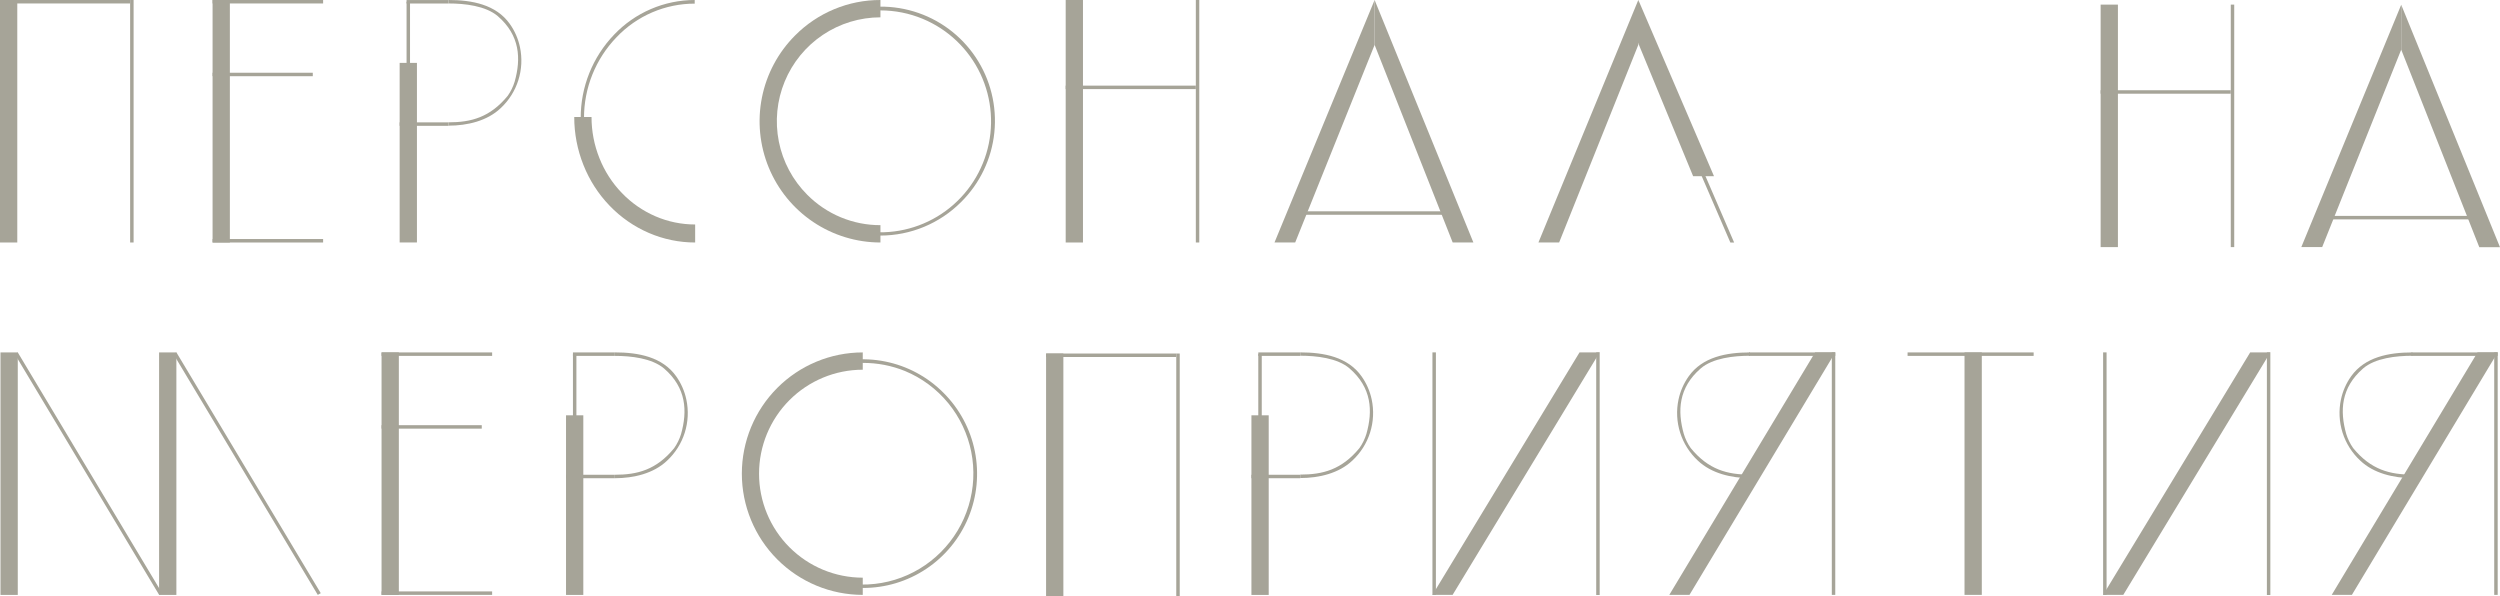 <?xml version="1.0" encoding="UTF-8"?> <svg xmlns="http://www.w3.org/2000/svg" width="453" height="108" viewBox="0 0 453 108" fill="none"><g clip-path="url(#clip0_322_20)"><path d="M81.26 0C85.556 0 89.882 0.828 92.373 4.33C93.268 5.587 93.895 7.016 94.215 8.527C94.639 10.52 94.539 12.59 93.924 14.533C93.309 16.476 92.201 18.226 90.708 19.61C88.283 21.907 84.694 22.772 81.26 22.772V22.166C85.358 22.166 88.784 21.279 92.005 17.356C92.556 16.574 92.978 15.708 93.257 14.792C94.429 10.64 94.237 6.413 90.192 2.919C87.981 1.049 84.208 0.628 81.26 0.628V0Z" fill="#A6A498"></path><path d="M317.104 63.859C312.808 63.859 308.475 64.687 305.992 68.189C305.098 69.447 304.471 70.876 304.149 72.386C303.725 74.38 303.826 76.45 304.441 78.393C305.056 80.336 306.164 82.085 307.657 83.469C310.082 85.767 313.67 86.631 317.104 86.631V86.003C313.007 86.003 309.58 85.117 306.36 81.193C305.809 80.411 305.386 79.545 305.107 78.629C303.936 74.484 304.127 70.258 308.173 66.756C310.347 64.886 314.157 64.465 317.104 64.465V63.859Z" fill="#A6A498"></path><path d="M72.27 63.859H69.138V107.8H72.27V63.859Z" fill="#A6A498"></path><path d="M89.175 63.859H69.138V64.487H89.175V63.859Z" fill="#A6A498"></path><path d="M87.295 77.043H69.138V77.671H87.295V77.043Z" fill="#A6A498"></path><path d="M89.175 107.164H69.138V107.792H89.175V107.164Z" fill="#A6A498"></path><path d="M359.102 63.859H355.97V107.792H359.102V63.859Z" fill="#A6A498"></path><path d="M263.213 107.792H259.558L286.205 63.859L289.86 63.852L263.213 107.792Z" fill="#A6A498"></path><path d="M260.184 63.852H259.558V107.792H260.184V63.852Z" fill="#A6A498"></path><path d="M289.86 63.852H289.234V107.814H289.86V63.852Z" fill="#A6A498"></path><path d="M384.739 107.792H381.084L407.731 63.859L411.386 63.852L384.739 107.792Z" fill="#A6A498"></path><path d="M381.71 63.852H381.084V107.792H381.71V63.852Z" fill="#A6A498"></path><path d="M411.386 63.852H410.76V107.814H411.386V63.852Z" fill="#A6A498"></path><path d="M306.132 107.792H302.477L328.895 63.859H332.55L306.132 107.792Z" fill="#A6A498"></path><path d="M332.55 63.859H331.924V107.792H332.55V63.859Z" fill="#A6A498"></path><path d="M368.497 63.859H345.653V64.487H368.497V63.859Z" fill="#A6A498"></path><path d="M159.536 43.94C155.203 43.938 150.968 42.648 147.367 40.233C143.765 37.818 140.959 34.386 139.302 30.371C137.646 26.357 137.214 21.94 138.061 17.68C138.908 13.419 140.996 9.506 144.061 6.436C146.088 4.391 148.5 2.769 151.156 1.665C153.812 0.56 156.66 -0.006 159.536 4.26613e-05V3.14C155.822 3.141 152.191 4.246 149.103 6.316C146.015 8.386 143.609 11.328 142.189 14.77C140.769 18.211 140.399 21.998 141.125 25.65C141.852 29.302 143.643 32.657 146.272 35.288C148.01 37.04 150.077 38.429 152.354 39.375C154.631 40.321 157.072 40.805 159.536 40.8V43.94Z" fill="#A6A498"></path><path d="M156.331 107.792C150.52 107.792 144.947 105.478 140.839 101.358C136.73 97.239 134.422 91.652 134.422 85.826C134.422 80 136.73 74.413 140.839 70.293C144.947 66.174 150.52 63.859 156.331 63.859V66.992C151.347 66.992 146.567 68.977 143.043 72.511C139.519 76.044 137.539 80.836 137.539 85.833C137.539 90.83 139.519 95.623 143.043 99.156C146.567 102.689 151.347 104.674 156.331 104.674V107.792Z" fill="#A6A498"></path><path d="M125.962 43.941C123.081 43.942 120.23 43.354 117.583 42.213C114.908 41.062 112.49 39.387 110.472 37.284C108.42 35.157 106.806 32.647 105.719 29.896C104.614 27.13 104.049 24.178 104.053 21.199H107.185C107.181 23.753 107.667 26.284 108.615 28.654C109.546 31.007 110.928 33.153 112.683 34.972C114.414 36.773 116.486 38.209 118.777 39.198C121.047 40.175 123.492 40.678 125.962 40.676V43.941Z" fill="#A6A498"></path><path d="M159.536 42.685C154.738 42.718 150.079 41.073 146.36 38.034C142.641 34.995 140.094 30.752 139.158 26.034C138.222 21.316 138.955 16.418 141.231 12.183C143.507 7.948 147.184 4.641 151.629 2.831C156.049 0.961 160.981 0.693 165.576 2.075C170.171 3.456 174.143 6.399 176.808 10.399C179.473 14.399 180.664 19.204 180.178 23.99C179.691 28.775 177.557 33.241 174.142 36.619C170.266 40.499 165.013 42.681 159.536 42.685ZM159.536 1.885C154.558 1.883 149.757 3.738 146.067 7.089C142.378 10.44 140.063 15.047 139.574 20.014C139.085 24.981 140.456 29.953 143.421 33.963C146.386 37.972 150.732 40.733 155.614 41.707C160.497 42.681 165.566 41.8 169.836 39.234C174.106 36.668 177.272 32.602 178.717 27.825C180.162 23.049 179.783 17.904 177.655 13.393C175.526 8.881 171.799 5.324 167.2 3.414C164.77 2.404 162.166 1.885 159.536 1.885Z" fill="#A6A498"></path><path d="M156.33 106.538C151.536 106.566 146.881 104.92 143.166 101.881C139.451 98.842 136.907 94.602 135.971 89.887C135.036 85.172 135.767 80.278 138.039 76.045C140.312 71.812 143.983 68.504 148.423 66.691C152.201 65.114 156.362 64.699 160.376 65.499C164.39 66.298 168.076 68.277 170.966 71.183C173.866 74.076 175.843 77.767 176.646 81.789C177.449 85.811 177.041 89.981 175.475 93.77C173.909 97.559 171.255 100.796 167.85 103.069C164.445 105.342 160.443 106.55 156.353 106.538H156.33ZM156.33 65.745C153.034 65.742 149.788 66.555 146.879 68.111C143.971 69.667 141.491 71.919 139.658 74.666C137.826 77.414 136.698 80.572 136.374 83.862C136.05 87.151 136.541 90.469 137.802 93.523C139.064 96.576 141.057 99.271 143.606 101.367C146.155 103.463 149.18 104.897 152.413 105.54C155.647 106.183 158.989 106.017 162.142 105.056C165.296 104.094 168.165 102.367 170.494 100.028C172.828 97.692 174.551 94.815 175.51 91.651C176.47 88.487 176.635 85.135 175.993 81.892C175.351 78.649 173.921 75.615 171.829 73.058C169.737 70.502 167.049 68.502 164.002 67.237C161.566 66.244 158.96 65.742 156.33 65.76V65.745Z" fill="#A6A498"></path><path d="M125.881 42.854C123.15 42.854 120.448 42.299 117.938 41.222C115.427 40.145 113.161 38.569 111.275 36.589C107.365 32.518 105.194 27.078 105.225 21.427C105.2 15.781 107.37 10.348 111.275 6.28C113.16 4.298 115.426 2.72 117.937 1.641C120.447 0.561 123.149 0.003 125.881 0V0.658C123.232 0.657 120.61 1.197 118.175 2.243C115.741 3.29 113.544 4.822 111.717 6.746C107.917 10.684 105.802 15.955 105.822 21.434C105.801 26.916 107.916 32.19 111.717 36.13C113.545 38.053 115.742 39.584 118.177 40.63C120.611 41.677 123.232 42.217 125.881 42.219V42.854Z" fill="#A6A498"></path><path d="M75.549 11.395H72.417V43.934H75.549V11.395Z" fill="#A6A498"></path><path d="M3.132 0H0V43.94H3.132V0Z" fill="#A6A498"></path><path d="M3.22 63.859H0.088V107.8H3.22V63.859Z" fill="#A6A498"></path><path d="M31.96 63.859H28.828V107.8H31.96V63.859Z" fill="#A6A498"></path><path d="M81.26 0.008H73.67V0.636H81.26V0.008Z" fill="#A6A498"></path><path d="M81.26 22.172H72.417V22.8H81.26V22.172Z" fill="#A6A498"></path><path d="M332.55 63.859H316.905V64.487H332.55V63.859Z" fill="#A6A498"></path><path d="M437.134 63.859C432.838 63.859 428.512 64.687 426.021 68.189C425.128 69.447 424.501 70.876 424.179 72.386C423.755 74.38 423.856 76.45 424.471 78.393C425.086 80.336 426.194 82.085 427.687 83.469C430.111 85.767 433.7 86.631 437.134 86.631V86.003C433.037 86.003 429.61 85.117 426.39 81.193C425.839 80.411 425.416 79.545 425.137 78.629C423.965 74.484 424.157 70.258 428.203 66.756C430.377 64.886 434.186 64.465 437.134 64.465V63.859Z" fill="#A6A498"></path><path d="M426.161 107.792H422.506L448.925 63.859H452.58L426.161 107.792Z" fill="#A6A498"></path><path d="M452.58 63.859H451.954V107.792H452.58V63.859Z" fill="#A6A498"></path><path d="M452.58 63.859H436.935V64.487H452.58V63.859Z" fill="#A6A498"></path><path d="M23.581 0H0V0.628H23.581V0Z" fill="#A6A498"></path><path d="M41.651 0H38.519V43.94H41.651V0Z" fill="#A6A498"></path><path d="M58.549 0H38.519V0.628H58.549V0Z" fill="#A6A498"></path><path d="M56.677 13.18H38.519V13.808H56.677V13.18Z" fill="#A6A498"></path><path d="M58.549 43.312H38.519V43.941H58.549V43.312Z" fill="#A6A498"></path><path d="M24.208 0H23.581V43.94H24.208V0Z" fill="#A6A498"></path><path d="M192.683 64.059H189.551V107.999H192.683V64.059Z" fill="#A6A498"></path><path d="M213.14 64.059H189.558V64.687H213.14V64.059Z" fill="#A6A498"></path><path d="M213.766 64.059H213.14V107.999H213.766V64.059Z" fill="#A6A498"></path><path d="M196.234 0H193.103V43.94H196.234V0Z" fill="#A6A498"></path><path d="M216.684 15.516H193.103V16.144H216.684V15.516Z" fill="#A6A498"></path><path d="M217.31 0H216.684V43.94H217.31V0Z" fill="#A6A498"></path><path d="M74.296 0.309H73.67V22.475H74.296V0.309Z" fill="#A6A498"></path><path d="M111.408 63.852C115.704 63.852 120.03 64.679 122.52 68.181C123.413 69.44 124.04 70.868 124.363 72.378C124.792 74.376 124.694 76.452 124.079 78.401C123.464 80.35 122.353 82.104 120.855 83.491C118.431 85.788 114.842 86.653 111.408 86.653V86.025C115.505 86.025 118.932 85.138 122.152 81.215C122.701 80.434 123.124 79.572 123.405 78.658C124.577 74.506 124.385 70.28 120.339 66.778C118.128 64.908 114.355 64.487 111.408 64.487V63.852Z" fill="#A6A498"></path><path d="M105.696 75.254H102.564V107.801H105.696V75.254Z" fill="#A6A498"></path><path d="M111.408 63.859H103.817V64.487H111.408V63.859Z" fill="#A6A498"></path><path d="M111.408 86.027H102.564V86.655H111.408V86.027Z" fill="#A6A498"></path><path d="M104.444 64.172H103.817V86.338H104.444V64.172Z" fill="#A6A498"></path><path d="M235.601 63.852C239.89 63.852 244.223 64.679 246.706 68.181C247.602 69.438 248.229 70.867 248.549 72.378C248.974 74.372 248.874 76.442 248.259 78.385C247.644 80.329 246.535 82.078 245.041 83.461C242.617 85.759 239.028 86.623 235.601 86.623V85.995C239.691 85.995 243.118 85.109 246.338 81.185C246.887 80.405 247.31 79.542 247.591 78.629C248.77 74.477 248.578 70.25 244.525 66.748C242.359 64.879 238.541 64.457 235.601 64.457V63.852Z" fill="#A6A498"></path><path d="M229.89 75.254H226.758V107.801H229.89V75.254Z" fill="#A6A498"></path><path d="M235.594 63.859H228.003V64.487H235.594V63.859Z" fill="#A6A498"></path><path d="M235.601 86.027H226.758V86.655H235.601V86.027Z" fill="#A6A498"></path><path d="M228.63 64.172H228.003V86.338H228.63V64.172Z" fill="#A6A498"></path><path d="M263.442 38.289H234.643V38.917H263.442V38.289Z" fill="#A6A498"></path><path d="M313.538 43.941L302.617 18.642L303.191 18.398L314.223 43.941H313.538Z" fill="#A6A498"></path><path d="M28.836 107.792L2.683 64.17L3.221 63.859L29.374 107.482L28.836 107.792Z" fill="#A6A498"></path><path d="M57.583 107.792L31.43 64.17L31.968 63.859L58.121 107.482L57.583 107.792Z" fill="#A6A498"></path><path d="M296.132 6.088L296.869 0L310.575 31.926H306.795L296.132 6.088Z" fill="#A6A498"></path><path d="M249.079 8.128V0L266.979 43.94H263.228L249.079 8.128Z" fill="#A6A498"></path><path d="M296.861 8.128V0L278.762 43.94H282.513L296.861 8.128Z" fill="#A6A498"></path><path d="M249.08 8.128V0L230.937 43.94H234.687L249.08 8.128Z" fill="#A6A498"></path><path d="M383.766 0.836H380.634V44.776H383.766V0.836Z" fill="#A6A498"></path><path d="M404.216 16.352H380.634V16.98H404.216V16.352Z" fill="#A6A498"></path><path d="M404.842 0.836H404.216V44.776H404.842V0.836Z" fill="#A6A498"></path><path d="M449.5 39.121H420.701V39.749H449.5V39.121Z" fill="#A6A498"></path><path d="M435.1 8.991V0.863L453 44.796H449.249L435.1 8.991Z" fill="#A6A498"></path><path d="M435.1 8.991V0.863L417.001 44.767H420.782L435.1 8.991Z" fill="#A6A498"></path></g><defs><clipPath id="clip0_322_20"><rect width="453" height="108" fill="white"></rect></clipPath></defs></svg> 
